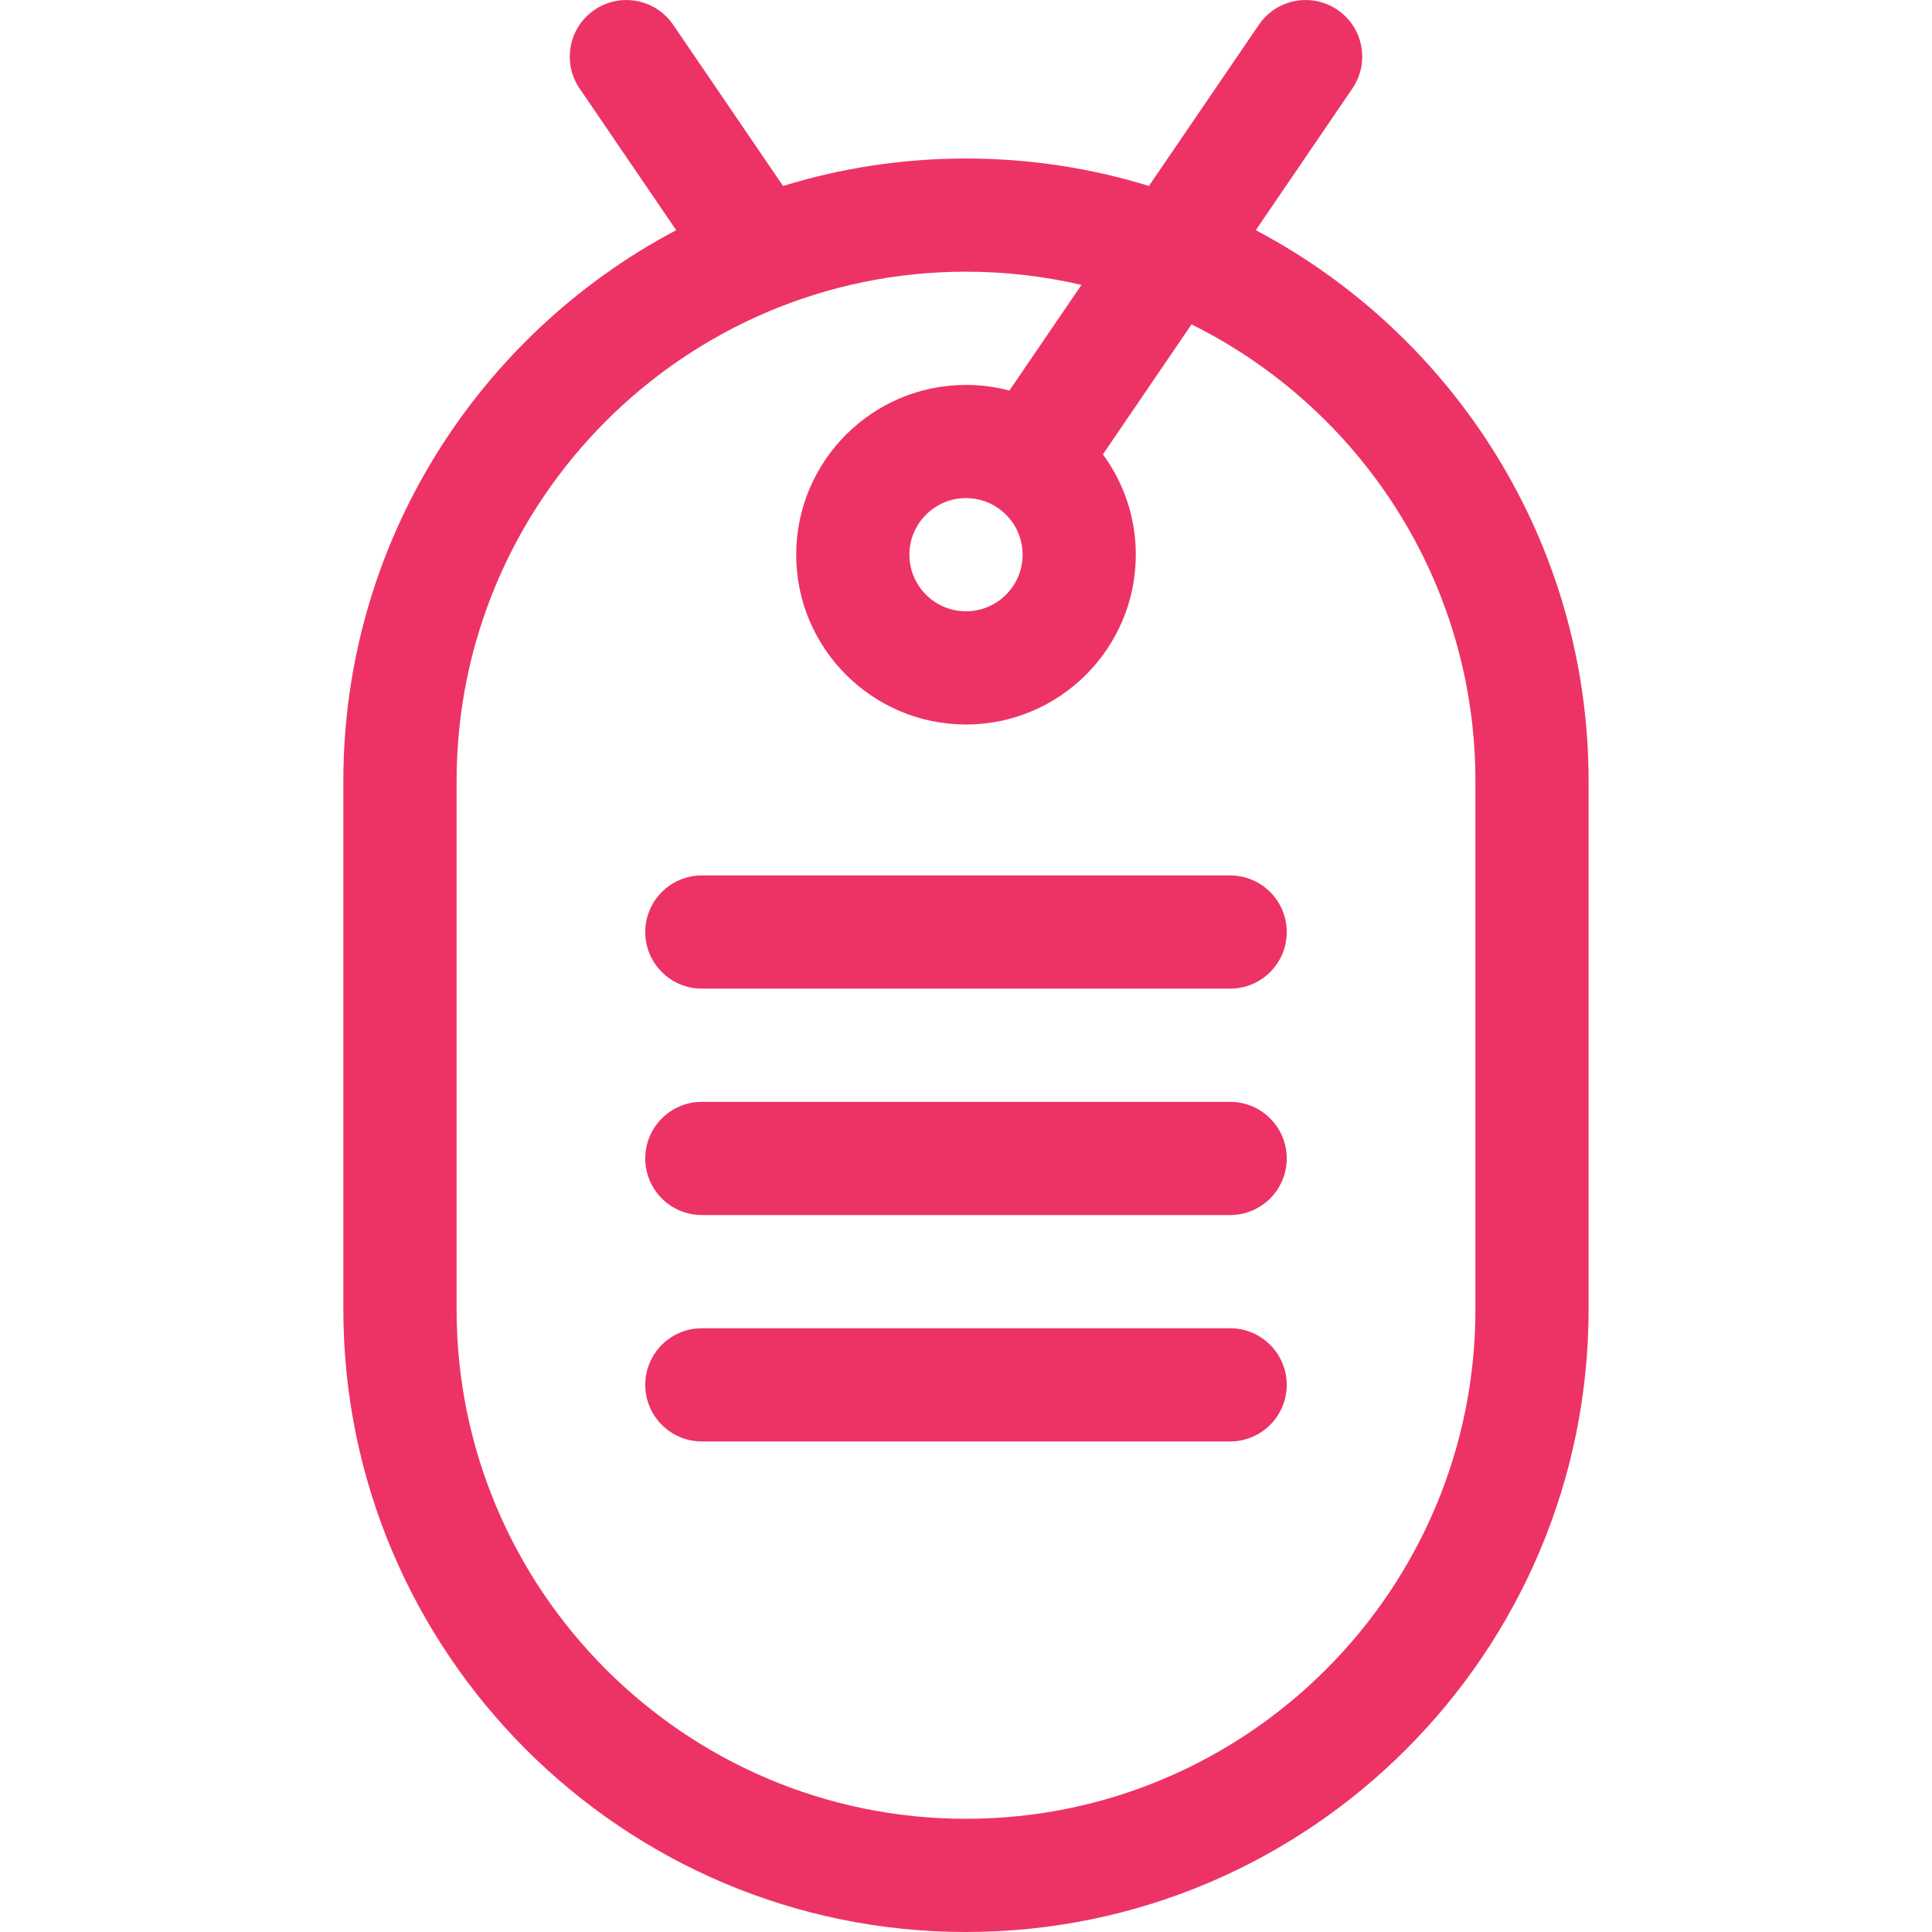 <?xml version="1.0" encoding="utf-8"?>
<!-- Generator: Adobe Illustrator 16.0.0, SVG Export Plug-In . SVG Version: 6.00 Build 0)  -->
<!DOCTYPE svg PUBLIC "-//W3C//DTD SVG 1.1//EN" "http://www.w3.org/Graphics/SVG/1.1/DTD/svg11.dtd">
<svg version="1.1" id="Capa_1" xmlns="http://www.w3.org/2000/svg" xmlns:xlink="http://www.w3.org/1999/xlink" x="0px" y="0px"
	 width="64px" height="64px" viewBox="224 224 64 64" enable-background="new 224 224 64 64" xml:space="preserve">
<g>
	<path fill="#ED3365" d="M264.75,253h-17.5c-1.036,0-1.875,0.839-1.875,1.875s0.839,1.875,1.875,1.875h17.5
		c1.035,0,1.875-0.839,1.875-1.875S265.785,253,264.75,253z"/>
	<path fill="#ED3365" d="M264.75,260.5h-17.5c-1.036,0-1.875,0.84-1.875,1.875s0.839,1.875,1.875,1.875h17.5
		c1.035,0,1.875-0.84,1.875-1.875S265.785,260.5,264.75,260.5z"/>
	<path fill="#ED3365" d="M264.75,268h-17.5c-1.036,0-1.875,0.84-1.875,1.875s0.839,1.875,1.875,1.875h17.5
		c1.035,0,1.875-0.84,1.875-1.875S265.785,268,264.75,268z"/>
	<path fill="#ED3365" d="M265.6,231.625l3.199-4.693c0.584-0.856,0.363-2.022-0.492-2.605c-0.856-0.583-2.022-0.363-2.605,0.493
		l-3.642,5.34c-1.917-0.59-3.951-0.909-6.06-0.909c-2.108,0-4.143,0.318-6.06,0.909l-3.641-5.34
		c-0.583-0.855-1.75-1.076-2.606-0.493c-0.855,0.583-1.076,1.75-0.493,2.605l3.2,4.693c-6.551,3.459-11.026,10.341-11.026,18.25
		v17.5c0,11.373,9.252,20.625,20.625,20.625c11.373,0,20.625-9.252,20.625-20.625v-17.5
		C276.625,241.966,272.149,235.084,265.6,231.625z M272.875,267.375c0,9.305-7.57,16.875-16.875,16.875s-16.875-7.57-16.875-16.875
		v-17.5c0-9.305,7.57-16.875,16.875-16.875c1.314,0,2.596,0.151,3.824,0.438l-2.386,3.5c-0.46-0.122-0.941-0.187-1.438-0.187
		c-3.102,0-5.625,2.523-5.625,5.625S252.898,248,256,248s5.625-2.523,5.625-5.625c0-1.242-0.405-2.391-1.09-3.323l2.936-4.306
		c5.567,2.761,9.404,8.504,9.404,15.128V267.375z M257.875,242.375c0,1.034-0.841,1.875-1.875,1.875
		c-1.034,0-1.875-0.841-1.875-1.875c0-1.034,0.841-1.875,1.875-1.875C257.034,240.5,257.875,241.341,257.875,242.375z"/>
</g>
</svg>
